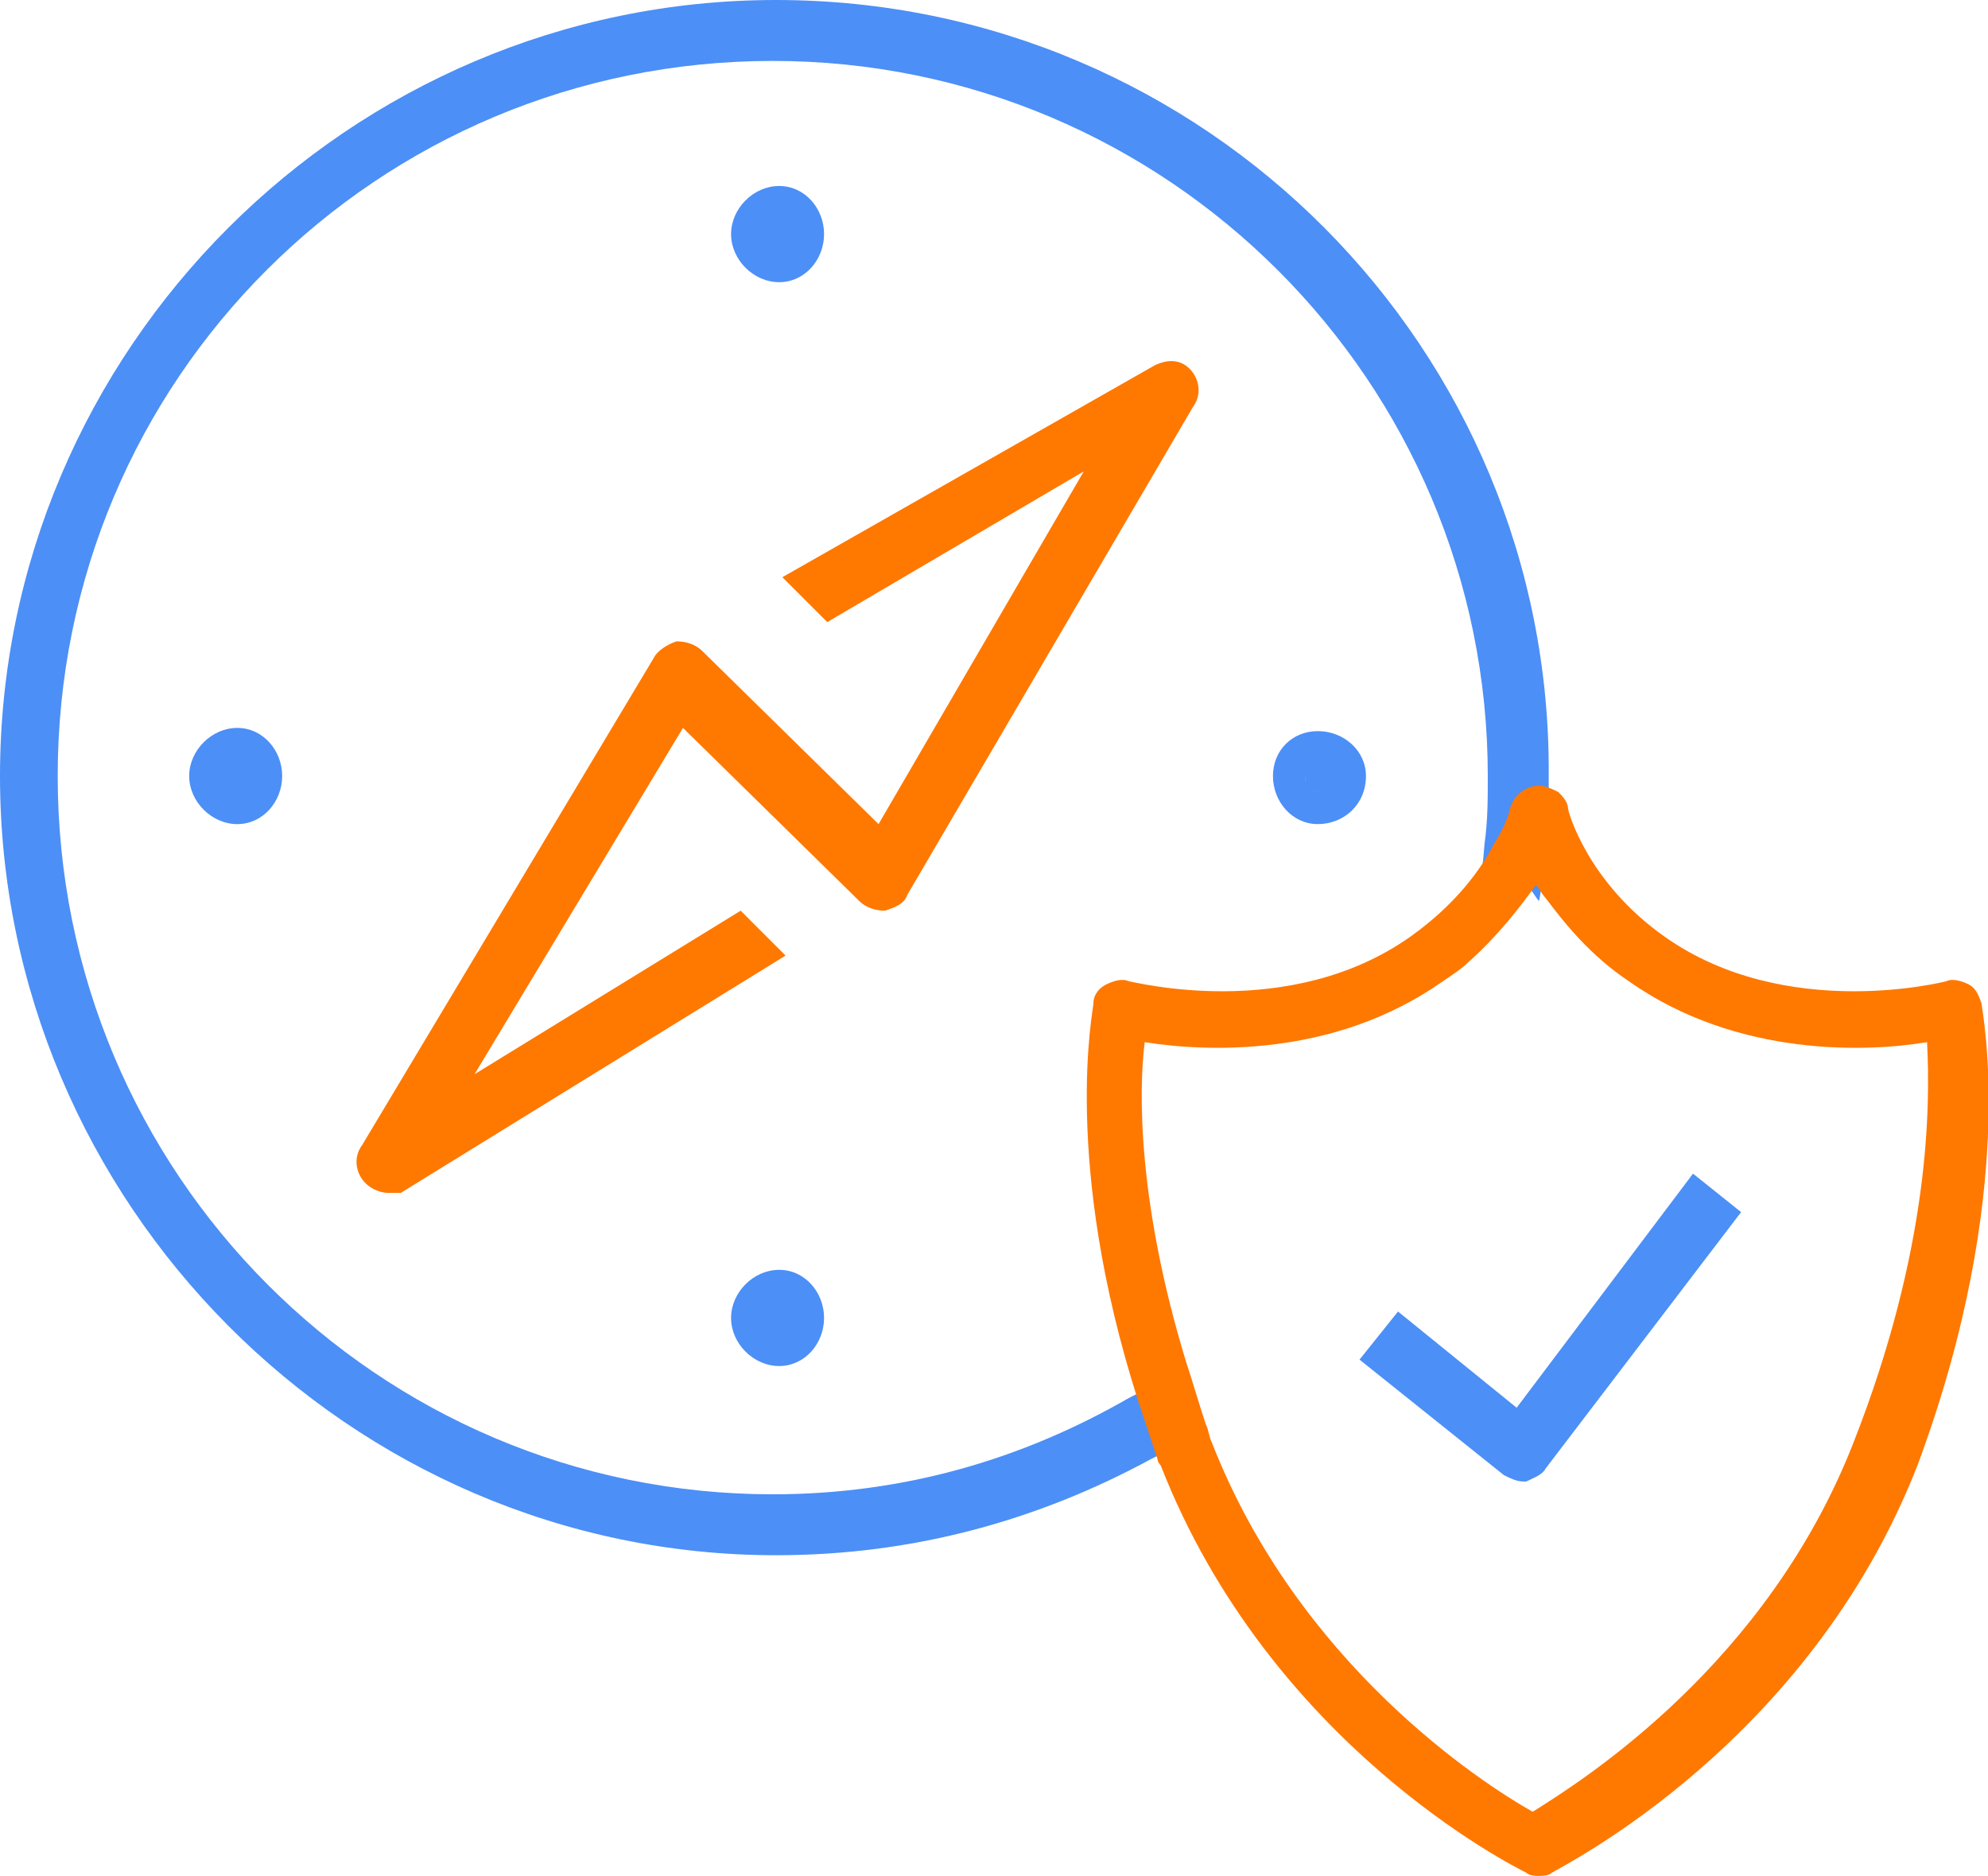 <?xml version="1.0" encoding="UTF-8"?> <svg xmlns="http://www.w3.org/2000/svg" xmlns:xlink="http://www.w3.org/1999/xlink" version="1.1" id="Design" x="0px" y="0px" width="62px" height="58.5px" viewBox="0 0 62 58.5" style="enable-background:new 0 0 62 58.5;" xml:space="preserve"> <style type="text/css"> .st0{display:none;} .st1{display:inline;} .st2{fill:none;stroke:#231F20;stroke-width:1.9;stroke-miterlimit:10;} .st3{fill:none;stroke:#231F20;stroke-width:1.9;stroke-linecap:round;stroke-miterlimit:10;} .st4{fill:none;stroke:#231F20;stroke-width:1.5;stroke-linejoin:round;stroke-miterlimit:10;} .st5{fill:none;stroke:#231F20;stroke-width:1.9;stroke-linecap:round;stroke-linejoin:round;stroke-miterlimit:10;} .st6{fill:#4C8FF6;} .st7{fill:#FF7800;} </style> <g class="st0"> <g class="st1"> <circle class="st2" cx="23.2" cy="23.6" r="23.3"></circle> <polyline class="st5" points="24.3,18.1 35.5,11.5 26.5,26.7 20.1,20.4 11,35.6 22.6,28.5 "></polyline> <circle class="st5" cx="40.2" cy="23.6" r="0.5"></circle> <circle class="st5" cx="23.2" cy="40.5" r="0.5"></circle> <circle class="st5" cx="23.2" cy="6.7" r="0.5"></circle> <circle class="st5" cx="6.3" cy="23.6" r="0.5"></circle> <path class="st5" d="M59.9,30.8c0,0-5.4,1.5-9.6-1.5c-2.8-2-3.4-4.5-3.4-4.5s-0.7,2.5-3.4,4.5c-4.2,3-9.6,1.5-9.6,1.5 s-1.2,5.4,2.1,13.9c3.3,8.5,11,12.2,11,12.2s7.6-3.7,11-12.2C61.2,36.3,59.9,30.8,59.9,30.8z"></path> <polyline class="st5" points="42.1,41 46.5,44.6 52.6,36.6 "></polyline> </g> </g> <g> <g> <g> <path class="st6" d="M24.2,0C10.9,0,0,10.9,0,24.2s10.9,24.3,24.2,24.3c4.3,0,8.2-1.1,11.7-3c0.6-0.3,1.1-0.6,1.6-1 c-0.2-0.6-0.4-1.3-0.6-1.9c-0.5,0.4-1.1,0.7-1.7,1c-3.3,1.9-7,3-11.1,3c-12.3,0-22.3-10-22.3-22.4s10-22.3,22.3-22.3 c12.3,0,22.3,10,22.3,22.3c0,0.7,0,1.4-0.1,2.1c-0.1,1.3-0.3,2.6-0.7,3.8c0.9-0.8,1.6-1.7,2.1-2.4c0.1,0.1,0.2,0.3,0.3,0.4 c0.2-1.1,0.3-2.2,0.3-3.4c0-0.2,0-0.3,0-0.5C48.4,10.9,37.6,0,24.2,0z"></path> </g> </g> <g> <g> <path class="st7" d="M12.1,37.2c-0.2,0-0.5-0.1-0.7-0.3c-0.3-0.3-0.4-0.8-0.1-1.2l9.1-15.2c0.1-0.2,0.4-0.4,0.7-0.5 c0.3,0,0.6,0.1,0.8,0.3l5.5,5.4l6.4-11l-8,4.7l-1.4-1.4L36,11.4c0.4-0.2,0.8-0.2,1.1,0.1c0.3,0.3,0.4,0.8,0.1,1.2l-8.9,15.2 c-0.1,0.3-0.4,0.4-0.7,0.5c-0.3,0-0.6-0.1-0.8-0.3l-5.5-5.4l-6.5,10.8l8.3-5.1l1.4,1.4l-12,7.4C12.4,37.2,12.3,37.2,12.1,37.2z"></path> </g> </g> <g> <g> <path class="st7" d="M61.8,31.3c-0.1-0.3-0.2-0.5-0.4-0.6c-0.2-0.1-0.5-0.2-0.7-0.1c0,0-5,1.3-8.8-1.4c-2.4-1.7-3-3.9-3-4 c0-0.2-0.2-0.4-0.3-0.5c-0.2-0.1-0.4-0.2-0.6-0.2c-0.4,0-0.8,0.3-0.9,0.7c0,0-0.1,0.5-0.5,1.1c-0.4,0.8-1.2,1.9-2.6,2.9 c-3.8,2.7-8.7,1.4-8.8,1.4c-0.2-0.1-0.5,0-0.7,0.1c-0.2,0.1-0.4,0.3-0.4,0.6c0,0.2-1,4.9,1.4,12.4c0.2,0.6,0.4,1.2,0.6,1.8 c0,0.1,0.1,0.2,0.1,0.2c3.4,8.7,11,12.5,11.4,12.7c0.1,0.1,0.3,0.1,0.4,0.1c0.1,0,0.3,0,0.4-0.1c0.3-0.2,8-4,11.4-12.7 C63,37.1,61.8,31.5,61.8,31.3z M57.8,45c-2.7,6.9-8.4,10.5-10,11.5c-1.6-0.9-7.3-4.6-10-11.5c-0.1-0.2-0.1-0.4-0.2-0.6 c-0.2-0.6-0.4-1.3-0.6-1.9c-1.5-4.9-1.5-8.4-1.3-10c1.9,0.3,5.9,0.5,9.3-1.9c0.3-0.2,0.6-0.4,0.8-0.6c0.9-0.8,1.6-1.7,2.1-2.4 c0.1,0.1,0.2,0.3,0.3,0.4c0.6,0.8,1.4,1.8,2.6,2.6c3.4,2.4,7.5,2.2,9.3,1.9C60.2,34.5,60.2,38.9,57.8,45z"></path> </g> </g> <g> <g> <path class="st6" d="M54.3,37.8l-6.1,8c-0.1,0.2-0.4,0.3-0.6,0.4c0,0-0.1,0-0.1,0c-0.2,0-0.4-0.1-0.6-0.2l-4.5-3.6l1.2-1.5l3.7,3 l5.5-7.3L54.3,37.8z"></path> </g> </g> <g> <g> <g> <path class="st6" d="M41.1,22.8c-0.8,0-1.4,0.6-1.4,1.4c0,0.8,0.6,1.5,1.4,1.5c0.8,0,1.5-0.6,1.5-1.5 C42.6,23.4,41.9,22.8,41.1,22.8z M41.1,24.7c-0.2,0-0.4-0.2-0.4-0.4c0-0.2,0.2-0.4,0.4-0.4c0.2,0,0.4,0.2,0.4,0.4 C41.6,24.5,41.4,24.7,41.1,24.7z"></path> </g> </g> <g> <g> <path class="st6" d="M24.3,42.6c-0.8,0-1.5-0.7-1.5-1.5s0.7-1.5,1.5-1.5c0.8,0,1.4,0.7,1.4,1.5S25.1,42.6,24.3,42.6z M24.3,40.7 c-0.2,0-0.4,0.2-0.4,0.4s0.2,0.4,0.4,0.4c0.2,0,0.4-0.2,0.4-0.4S24.5,40.7,24.3,40.7z"></path> </g> </g> <g> <g> <path class="st6" d="M24.3,8.8c-0.8,0-1.5-0.7-1.5-1.5s0.7-1.5,1.5-1.5c0.8,0,1.4,0.7,1.4,1.5S25.1,8.8,24.3,8.8z M24.3,6.9 c-0.2,0-0.4,0.2-0.4,0.4s0.2,0.4,0.4,0.4c0.2,0,0.4-0.2,0.4-0.4S24.5,6.9,24.3,6.9z"></path> </g> </g> <g> <g> <path class="st6" d="M7.4,25.7c-0.8,0-1.5-0.7-1.5-1.5c0-0.8,0.7-1.5,1.5-1.5s1.4,0.7,1.4,1.5C8.8,25,8.2,25.7,7.4,25.7z M7.4,23.8C7.2,23.8,7,24,7,24.2s0.2,0.4,0.4,0.4c0.2,0,0.4-0.2,0.4-0.4S7.6,23.8,7.4,23.8z"></path> </g> </g> <rect x="23.6" y="40.6" class="st6" width="1.5" height="1.3"></rect> <rect x="23.6" y="6.5" class="st6" width="1.5" height="1.5"></rect> <rect x="40.7" y="23.4" class="st6" width="1.3" height="1.3"></rect> <rect x="6.6" y="23.4" class="st6" width="1.6" height="1.6"></rect> </g> </g> </svg> 